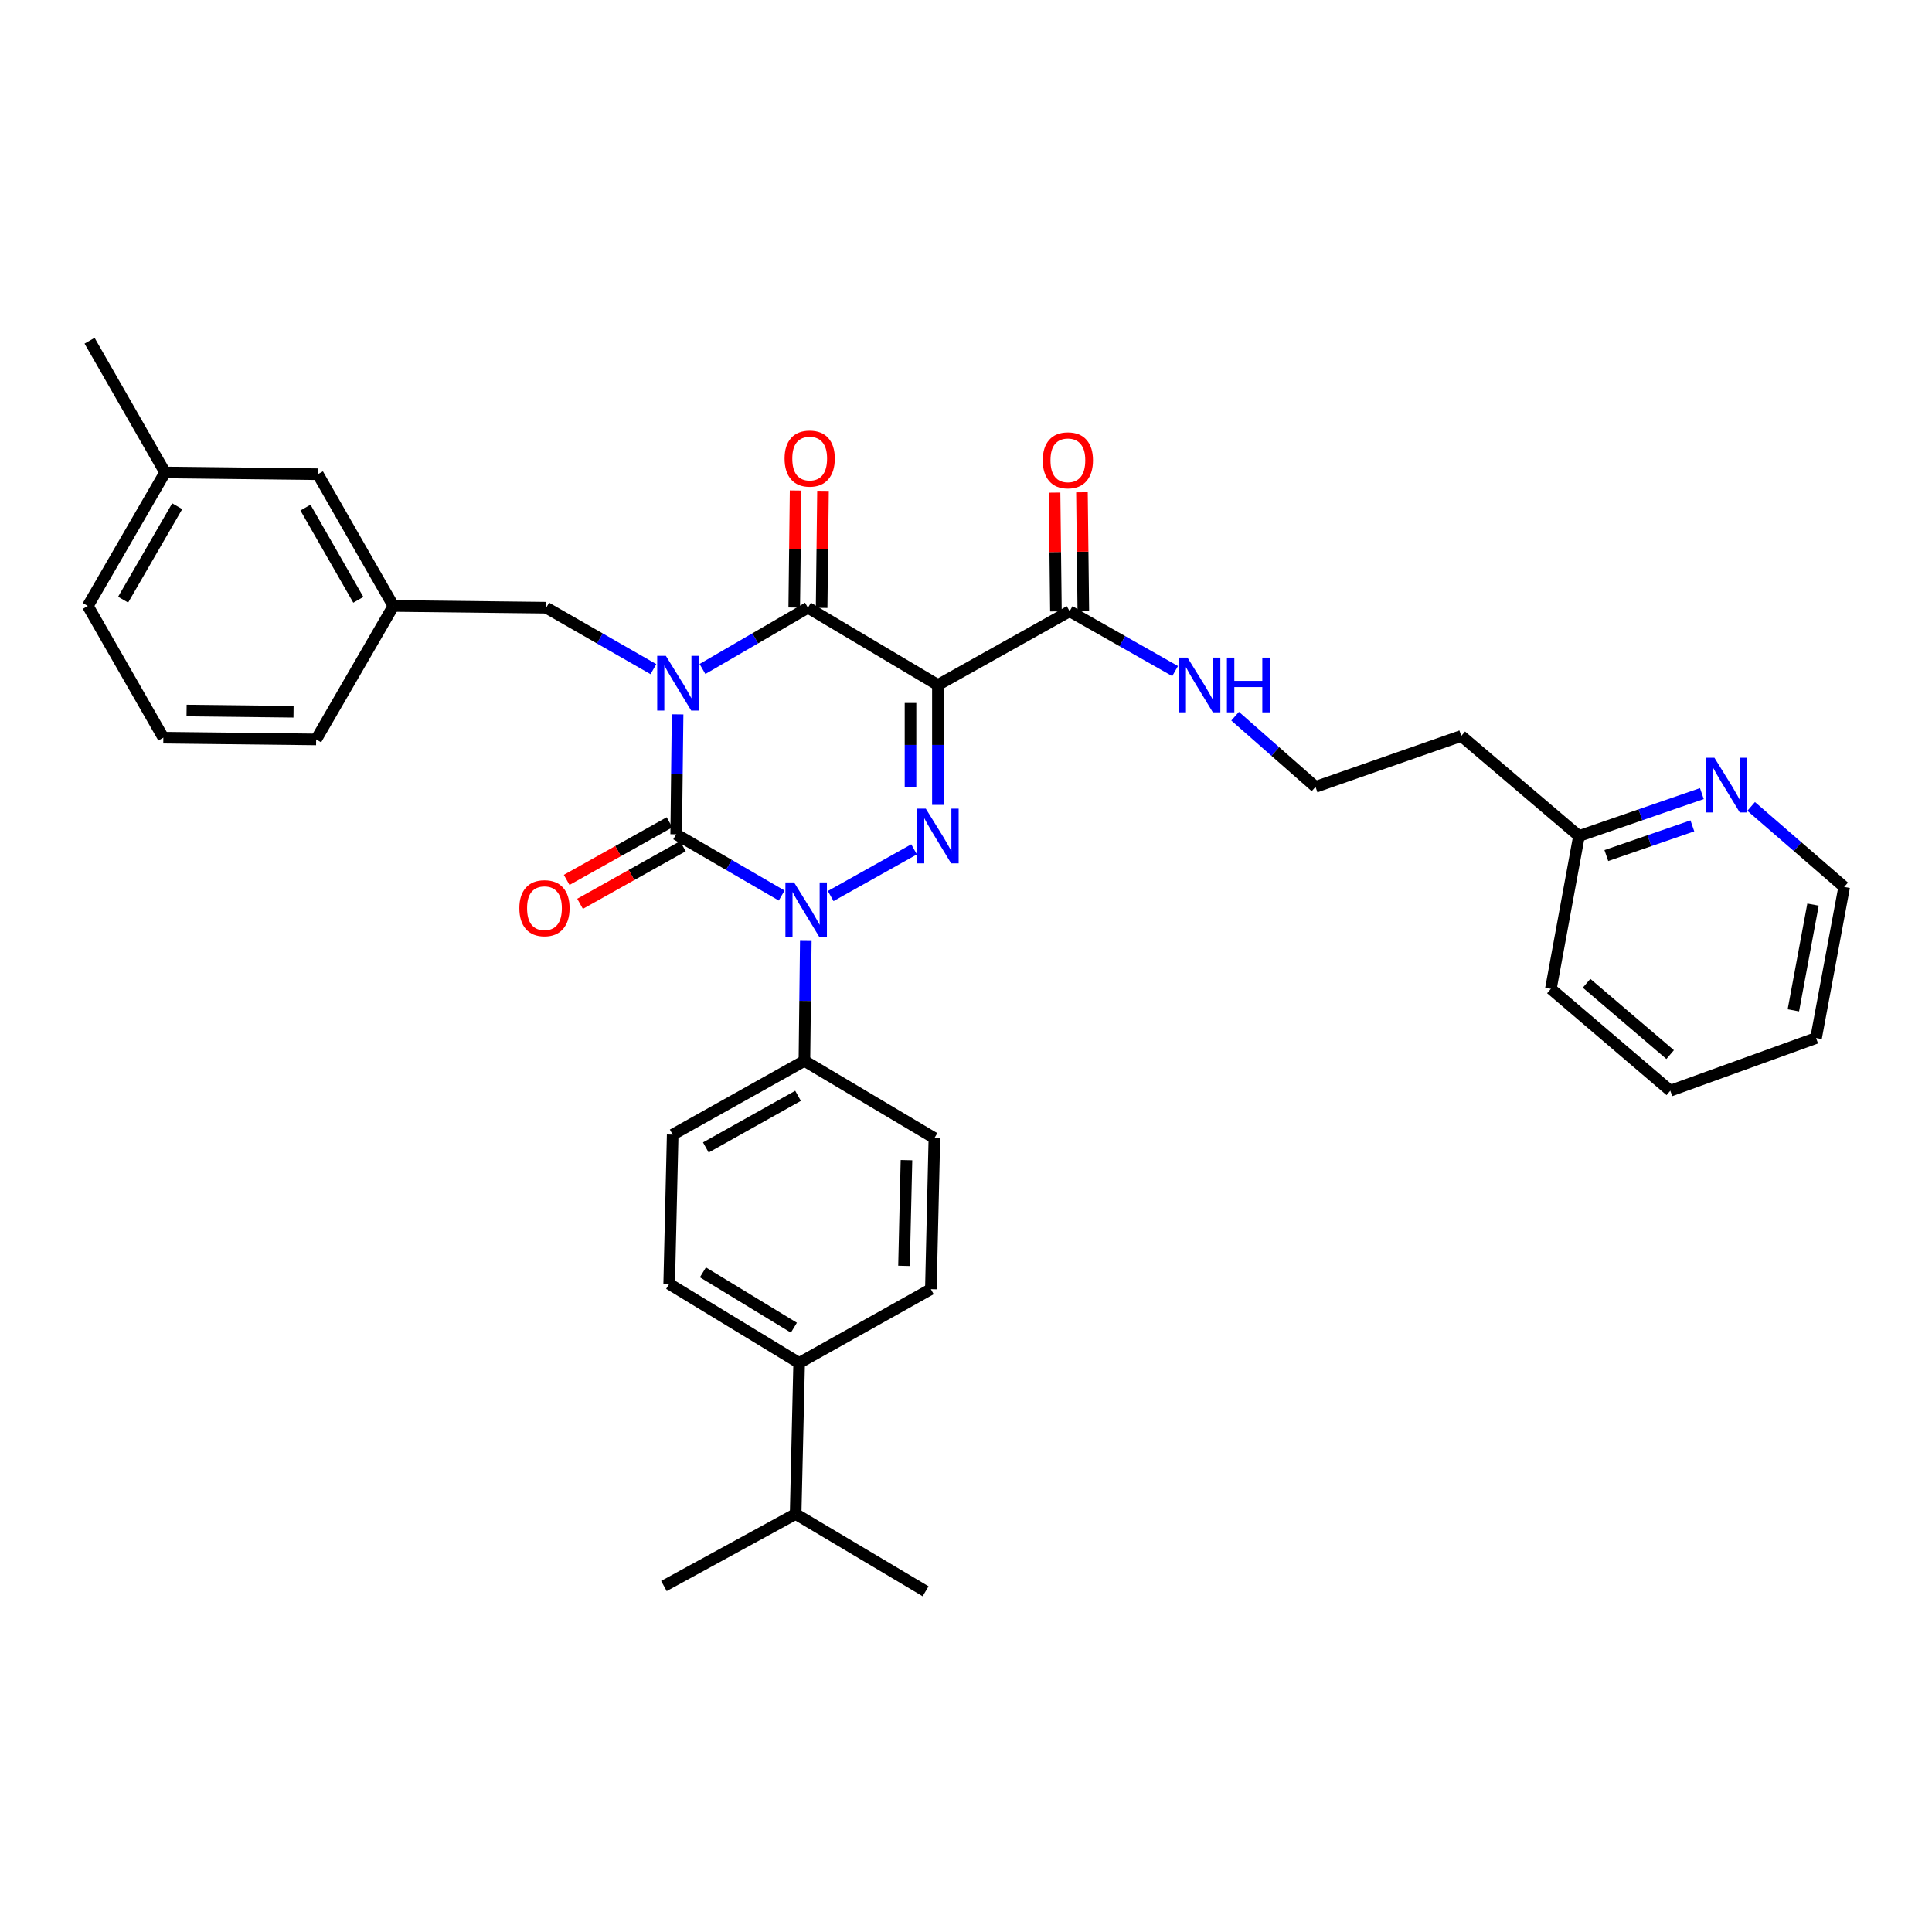<?xml version='1.0' encoding='iso-8859-1'?>
<svg version='1.1' baseProfile='full'
              xmlns='http://www.w3.org/2000/svg'
                      xmlns:rdkit='http://www.rdkit.org/xml'
                      xmlns:xlink='http://www.w3.org/1999/xlink'
                  xml:space='preserve'
width='1000px' height='1000px' viewBox='0 0 1000 1000'>
<!-- END OF HEADER -->
<rect style='opacity:1.0;fill:#FFFFFF;stroke:none' width='1000' height='1000' x='0' y='0'> </rect>
<path class='bond-0' d='M 350.723,369.752 L 350.36,400.787' style='fill:none;fill-rule:evenodd;stroke:#0000FF;stroke-width:6px;stroke-linecap:butt;stroke-linejoin:miter;stroke-opacity:1' />
<path class='bond-0' d='M 350.36,400.787 L 349.997,431.821' style='fill:none;fill-rule:evenodd;stroke:#000000;stroke-width:6px;stroke-linecap:butt;stroke-linejoin:miter;stroke-opacity:1' />
<path class='bond-1' d='M 363.597,346.266 L 390.89,330.406' style='fill:none;fill-rule:evenodd;stroke:#0000FF;stroke-width:6px;stroke-linecap:butt;stroke-linejoin:miter;stroke-opacity:1' />
<path class='bond-1' d='M 390.89,330.406 L 418.184,314.545' style='fill:none;fill-rule:evenodd;stroke:#000000;stroke-width:6px;stroke-linecap:butt;stroke-linejoin:miter;stroke-opacity:1' />
<path class='bond-2' d='M 338.206,346.353 L 310.466,330.449' style='fill:none;fill-rule:evenodd;stroke:#0000FF;stroke-width:6px;stroke-linecap:butt;stroke-linejoin:miter;stroke-opacity:1' />
<path class='bond-2' d='M 310.466,330.449 L 282.725,314.545' style='fill:none;fill-rule:evenodd;stroke:#000000;stroke-width:6px;stroke-linecap:butt;stroke-linejoin:miter;stroke-opacity:1' />
<path class='bond-3' d='M 349.997,431.821 L 377.291,447.679' style='fill:none;fill-rule:evenodd;stroke:#000000;stroke-width:6px;stroke-linecap:butt;stroke-linejoin:miter;stroke-opacity:1' />
<path class='bond-3' d='M 377.291,447.679 L 404.585,463.536' style='fill:none;fill-rule:evenodd;stroke:#0000FF;stroke-width:6px;stroke-linecap:butt;stroke-linejoin:miter;stroke-opacity:1' />
<path class='bond-4' d='M 346.533,425.635 L 319.921,440.537' style='fill:none;fill-rule:evenodd;stroke:#000000;stroke-width:6px;stroke-linecap:butt;stroke-linejoin:miter;stroke-opacity:1' />
<path class='bond-4' d='M 319.921,440.537 L 293.308,455.439' style='fill:none;fill-rule:evenodd;stroke:#FF0000;stroke-width:6px;stroke-linecap:butt;stroke-linejoin:miter;stroke-opacity:1' />
<path class='bond-4' d='M 353.462,438.008 L 326.849,452.91' style='fill:none;fill-rule:evenodd;stroke:#000000;stroke-width:6px;stroke-linecap:butt;stroke-linejoin:miter;stroke-opacity:1' />
<path class='bond-4' d='M 326.849,452.91 L 300.237,467.812' style='fill:none;fill-rule:evenodd;stroke:#FF0000;stroke-width:6px;stroke-linecap:butt;stroke-linejoin:miter;stroke-opacity:1' />
<path class='bond-5' d='M 417.083,487.02 L 416.724,518.055' style='fill:none;fill-rule:evenodd;stroke:#0000FF;stroke-width:6px;stroke-linecap:butt;stroke-linejoin:miter;stroke-opacity:1' />
<path class='bond-5' d='M 416.724,518.055 L 416.364,549.09' style='fill:none;fill-rule:evenodd;stroke:#000000;stroke-width:6px;stroke-linecap:butt;stroke-linejoin:miter;stroke-opacity:1' />
<path class='bond-6' d='M 429.964,463.798 L 473.127,439.631' style='fill:none;fill-rule:evenodd;stroke:#0000FF;stroke-width:6px;stroke-linecap:butt;stroke-linejoin:miter;stroke-opacity:1' />
<path class='bond-7' d='M 485.457,416.613 L 485.457,385.578' style='fill:none;fill-rule:evenodd;stroke:#0000FF;stroke-width:6px;stroke-linecap:butt;stroke-linejoin:miter;stroke-opacity:1' />
<path class='bond-7' d='M 485.457,385.578 L 485.457,354.543' style='fill:none;fill-rule:evenodd;stroke:#000000;stroke-width:6px;stroke-linecap:butt;stroke-linejoin:miter;stroke-opacity:1' />
<path class='bond-7' d='M 471.276,407.302 L 471.276,385.578' style='fill:none;fill-rule:evenodd;stroke:#0000FF;stroke-width:6px;stroke-linecap:butt;stroke-linejoin:miter;stroke-opacity:1' />
<path class='bond-7' d='M 471.276,385.578 L 471.276,363.854' style='fill:none;fill-rule:evenodd;stroke:#000000;stroke-width:6px;stroke-linecap:butt;stroke-linejoin:miter;stroke-opacity:1' />
<path class='bond-8' d='M 485.457,354.543 L 553.635,316.365' style='fill:none;fill-rule:evenodd;stroke:#000000;stroke-width:6px;stroke-linecap:butt;stroke-linejoin:miter;stroke-opacity:1' />
<path class='bond-9' d='M 485.457,354.543 L 418.184,314.545' style='fill:none;fill-rule:evenodd;stroke:#000000;stroke-width:6px;stroke-linecap:butt;stroke-linejoin:miter;stroke-opacity:1' />
<path class='bond-10' d='M 425.274,314.628 L 425.629,284.339' style='fill:none;fill-rule:evenodd;stroke:#000000;stroke-width:6px;stroke-linecap:butt;stroke-linejoin:miter;stroke-opacity:1' />
<path class='bond-10' d='M 425.629,284.339 L 425.984,254.05' style='fill:none;fill-rule:evenodd;stroke:#FF0000;stroke-width:6px;stroke-linecap:butt;stroke-linejoin:miter;stroke-opacity:1' />
<path class='bond-10' d='M 411.094,314.462 L 411.449,284.173' style='fill:none;fill-rule:evenodd;stroke:#000000;stroke-width:6px;stroke-linecap:butt;stroke-linejoin:miter;stroke-opacity:1' />
<path class='bond-10' d='M 411.449,284.173 L 411.804,253.884' style='fill:none;fill-rule:evenodd;stroke:#FF0000;stroke-width:6px;stroke-linecap:butt;stroke-linejoin:miter;stroke-opacity:1' />
<path class='bond-11' d='M 880.879,410.771 L 849.077,421.749' style='fill:none;fill-rule:evenodd;stroke:#0000FF;stroke-width:6px;stroke-linecap:butt;stroke-linejoin:miter;stroke-opacity:1' />
<path class='bond-11' d='M 849.077,421.749 L 817.274,432.727' style='fill:none;fill-rule:evenodd;stroke:#000000;stroke-width:6px;stroke-linecap:butt;stroke-linejoin:miter;stroke-opacity:1' />
<path class='bond-11' d='M 875.965,427.469 L 853.704,435.154' style='fill:none;fill-rule:evenodd;stroke:#0000FF;stroke-width:6px;stroke-linecap:butt;stroke-linejoin:miter;stroke-opacity:1' />
<path class='bond-11' d='M 853.704,435.154 L 831.442,442.839' style='fill:none;fill-rule:evenodd;stroke:#000000;stroke-width:6px;stroke-linecap:butt;stroke-linejoin:miter;stroke-opacity:1' />
<path class='bond-12' d='M 906.392,417.406 L 930.469,438.247' style='fill:none;fill-rule:evenodd;stroke:#0000FF;stroke-width:6px;stroke-linecap:butt;stroke-linejoin:miter;stroke-opacity:1' />
<path class='bond-12' d='M 930.469,438.247 L 954.545,459.088' style='fill:none;fill-rule:evenodd;stroke:#000000;stroke-width:6px;stroke-linecap:butt;stroke-linejoin:miter;stroke-opacity:1' />
<path class='bond-13' d='M 560.725,316.283 L 560.369,285.548' style='fill:none;fill-rule:evenodd;stroke:#000000;stroke-width:6px;stroke-linecap:butt;stroke-linejoin:miter;stroke-opacity:1' />
<path class='bond-13' d='M 560.369,285.548 L 560.013,254.814' style='fill:none;fill-rule:evenodd;stroke:#FF0000;stroke-width:6px;stroke-linecap:butt;stroke-linejoin:miter;stroke-opacity:1' />
<path class='bond-13' d='M 546.545,316.447 L 546.189,285.713' style='fill:none;fill-rule:evenodd;stroke:#000000;stroke-width:6px;stroke-linecap:butt;stroke-linejoin:miter;stroke-opacity:1' />
<path class='bond-13' d='M 546.189,285.713 L 545.833,254.978' style='fill:none;fill-rule:evenodd;stroke:#FF0000;stroke-width:6px;stroke-linecap:butt;stroke-linejoin:miter;stroke-opacity:1' />
<path class='bond-14' d='M 553.635,316.365 L 580.935,331.858' style='fill:none;fill-rule:evenodd;stroke:#000000;stroke-width:6px;stroke-linecap:butt;stroke-linejoin:miter;stroke-opacity:1' />
<path class='bond-14' d='M 580.935,331.858 L 608.234,347.351' style='fill:none;fill-rule:evenodd;stroke:#0000FF;stroke-width:6px;stroke-linecap:butt;stroke-linejoin:miter;stroke-opacity:1' />
<path class='bond-15' d='M 639.293,370.7 L 660.101,388.986' style='fill:none;fill-rule:evenodd;stroke:#0000FF;stroke-width:6px;stroke-linecap:butt;stroke-linejoin:miter;stroke-opacity:1' />
<path class='bond-15' d='M 660.101,388.986 L 680.909,407.273' style='fill:none;fill-rule:evenodd;stroke:#000000;stroke-width:6px;stroke-linecap:butt;stroke-linejoin:miter;stroke-opacity:1' />
<path class='bond-16' d='M 817.274,432.727 L 756.367,380.912' style='fill:none;fill-rule:evenodd;stroke:#000000;stroke-width:6px;stroke-linecap:butt;stroke-linejoin:miter;stroke-opacity:1' />
<path class='bond-17' d='M 817.274,432.727 L 802.731,511.817' style='fill:none;fill-rule:evenodd;stroke:#000000;stroke-width:6px;stroke-linecap:butt;stroke-linejoin:miter;stroke-opacity:1' />
<path class='bond-18' d='M 756.367,380.912 L 680.909,407.273' style='fill:none;fill-rule:evenodd;stroke:#000000;stroke-width:6px;stroke-linecap:butt;stroke-linejoin:miter;stroke-opacity:1' />
<path class='bond-19' d='M 164.543,245.453 L 203.635,313.639' style='fill:none;fill-rule:evenodd;stroke:#000000;stroke-width:6px;stroke-linecap:butt;stroke-linejoin:miter;stroke-opacity:1' />
<path class='bond-19' d='M 158.104,262.734 L 185.468,310.464' style='fill:none;fill-rule:evenodd;stroke:#000000;stroke-width:6px;stroke-linecap:butt;stroke-linejoin:miter;stroke-opacity:1' />
<path class='bond-20' d='M 164.543,245.453 L 85.453,244.547' style='fill:none;fill-rule:evenodd;stroke:#000000;stroke-width:6px;stroke-linecap:butt;stroke-linejoin:miter;stroke-opacity:1' />
<path class='bond-21' d='M 282.725,314.545 L 203.635,313.639' style='fill:none;fill-rule:evenodd;stroke:#000000;stroke-width:6px;stroke-linecap:butt;stroke-linejoin:miter;stroke-opacity:1' />
<path class='bond-22' d='M 203.635,313.639 L 163.637,382.724' style='fill:none;fill-rule:evenodd;stroke:#000000;stroke-width:6px;stroke-linecap:butt;stroke-linejoin:miter;stroke-opacity:1' />
<path class='bond-23' d='M 413.638,705.458 L 346.366,664.546' style='fill:none;fill-rule:evenodd;stroke:#000000;stroke-width:6px;stroke-linecap:butt;stroke-linejoin:miter;stroke-opacity:1' />
<path class='bond-23' d='M 410.916,687.205 L 363.825,658.566' style='fill:none;fill-rule:evenodd;stroke:#000000;stroke-width:6px;stroke-linecap:butt;stroke-linejoin:miter;stroke-opacity:1' />
<path class='bond-24' d='M 413.638,705.458 L 481.817,667.272' style='fill:none;fill-rule:evenodd;stroke:#000000;stroke-width:6px;stroke-linecap:butt;stroke-linejoin:miter;stroke-opacity:1' />
<path class='bond-25' d='M 413.638,705.458 L 411.818,783.634' style='fill:none;fill-rule:evenodd;stroke:#000000;stroke-width:6px;stroke-linecap:butt;stroke-linejoin:miter;stroke-opacity:1' />
<path class='bond-26' d='M 346.366,664.546 L 348.178,587.276' style='fill:none;fill-rule:evenodd;stroke:#000000;stroke-width:6px;stroke-linecap:butt;stroke-linejoin:miter;stroke-opacity:1' />
<path class='bond-27' d='M 481.817,667.272 L 483.637,589.088' style='fill:none;fill-rule:evenodd;stroke:#000000;stroke-width:6px;stroke-linecap:butt;stroke-linejoin:miter;stroke-opacity:1' />
<path class='bond-27' d='M 467.913,655.214 L 469.187,600.485' style='fill:none;fill-rule:evenodd;stroke:#000000;stroke-width:6px;stroke-linecap:butt;stroke-linejoin:miter;stroke-opacity:1' />
<path class='bond-28' d='M 416.364,549.09 L 483.637,589.088' style='fill:none;fill-rule:evenodd;stroke:#000000;stroke-width:6px;stroke-linecap:butt;stroke-linejoin:miter;stroke-opacity:1' />
<path class='bond-29' d='M 416.364,549.09 L 348.178,587.276' style='fill:none;fill-rule:evenodd;stroke:#000000;stroke-width:6px;stroke-linecap:butt;stroke-linejoin:miter;stroke-opacity:1' />
<path class='bond-29' d='M 413.065,567.19 L 365.335,593.921' style='fill:none;fill-rule:evenodd;stroke:#000000;stroke-width:6px;stroke-linecap:butt;stroke-linejoin:miter;stroke-opacity:1' />
<path class='bond-30' d='M 411.818,783.634 L 343.64,820.914' style='fill:none;fill-rule:evenodd;stroke:#000000;stroke-width:6px;stroke-linecap:butt;stroke-linejoin:miter;stroke-opacity:1' />
<path class='bond-31' d='M 411.818,783.634 L 479.091,823.64' style='fill:none;fill-rule:evenodd;stroke:#000000;stroke-width:6px;stroke-linecap:butt;stroke-linejoin:miter;stroke-opacity:1' />
<path class='bond-32' d='M 85.453,244.547 L 45.455,313.639' style='fill:none;fill-rule:evenodd;stroke:#000000;stroke-width:6px;stroke-linecap:butt;stroke-linejoin:miter;stroke-opacity:1' />
<path class='bond-32' d='M 91.726,262.015 L 63.727,310.38' style='fill:none;fill-rule:evenodd;stroke:#000000;stroke-width:6px;stroke-linecap:butt;stroke-linejoin:miter;stroke-opacity:1' />
<path class='bond-33' d='M 85.453,244.547 L 46.361,176.36' style='fill:none;fill-rule:evenodd;stroke:#000000;stroke-width:6px;stroke-linecap:butt;stroke-linejoin:miter;stroke-opacity:1' />
<path class='bond-34' d='M 84.547,381.818 L 45.455,313.639' style='fill:none;fill-rule:evenodd;stroke:#000000;stroke-width:6px;stroke-linecap:butt;stroke-linejoin:miter;stroke-opacity:1' />
<path class='bond-35' d='M 84.547,381.818 L 163.637,382.724' style='fill:none;fill-rule:evenodd;stroke:#000000;stroke-width:6px;stroke-linecap:butt;stroke-linejoin:miter;stroke-opacity:1' />
<path class='bond-35' d='M 96.573,367.774 L 151.936,368.408' style='fill:none;fill-rule:evenodd;stroke:#000000;stroke-width:6px;stroke-linecap:butt;stroke-linejoin:miter;stroke-opacity:1' />
<path class='bond-36' d='M 954.545,459.088 L 940.002,537.272' style='fill:none;fill-rule:evenodd;stroke:#000000;stroke-width:6px;stroke-linecap:butt;stroke-linejoin:miter;stroke-opacity:1' />
<path class='bond-36' d='M 938.422,468.222 L 928.242,522.951' style='fill:none;fill-rule:evenodd;stroke:#000000;stroke-width:6px;stroke-linecap:butt;stroke-linejoin:miter;stroke-opacity:1' />
<path class='bond-37' d='M 802.731,511.817 L 864.544,564.547' style='fill:none;fill-rule:evenodd;stroke:#000000;stroke-width:6px;stroke-linecap:butt;stroke-linejoin:miter;stroke-opacity:1' />
<path class='bond-37' d='M 821.206,508.938 L 864.475,545.849' style='fill:none;fill-rule:evenodd;stroke:#000000;stroke-width:6px;stroke-linecap:butt;stroke-linejoin:miter;stroke-opacity:1' />
<path class='bond-38' d='M 940.002,537.272 L 864.544,564.547' style='fill:none;fill-rule:evenodd;stroke:#000000;stroke-width:6px;stroke-linecap:butt;stroke-linejoin:miter;stroke-opacity:1' />
<path  class='atom-0' d='M 344.651 339.477
L 353.931 354.477
Q 354.851 355.957, 356.331 358.637
Q 357.811 361.317, 357.891 361.477
L 357.891 339.477
L 361.651 339.477
L 361.651 367.797
L 357.771 367.797
L 347.811 351.397
Q 346.651 349.477, 345.411 347.277
Q 344.211 345.077, 343.851 344.397
L 343.851 367.797
L 340.171 367.797
L 340.171 339.477
L 344.651 339.477
' fill='#0000FF'/>
<path  class='atom-2' d='M 411.01 456.745
L 420.29 471.745
Q 421.21 473.225, 422.69 475.905
Q 424.17 478.585, 424.25 478.745
L 424.25 456.745
L 428.01 456.745
L 428.01 485.065
L 424.13 485.065
L 414.17 468.665
Q 413.01 466.745, 411.77 464.545
Q 410.57 462.345, 410.21 461.665
L 410.21 485.065
L 406.53 485.065
L 406.53 456.745
L 411.01 456.745
' fill='#0000FF'/>
<path  class='atom-3' d='M 479.197 418.567
L 488.477 433.567
Q 489.397 435.047, 490.877 437.727
Q 492.357 440.407, 492.437 440.567
L 492.437 418.567
L 496.197 418.567
L 496.197 446.887
L 492.317 446.887
L 482.357 430.487
Q 481.197 428.567, 479.957 426.367
Q 478.757 424.167, 478.397 423.487
L 478.397 446.887
L 474.717 446.887
L 474.717 418.567
L 479.197 418.567
' fill='#0000FF'/>
<path  class='atom-6' d='M 887.378 392.207
L 896.658 407.207
Q 897.578 408.687, 899.058 411.367
Q 900.538 414.047, 900.618 414.207
L 900.618 392.207
L 904.378 392.207
L 904.378 420.527
L 900.498 420.527
L 890.538 404.127
Q 889.378 402.207, 888.138 400.007
Q 886.938 397.807, 886.578 397.127
L 886.578 420.527
L 882.898 420.527
L 882.898 392.207
L 887.378 392.207
' fill='#0000FF'/>
<path  class='atom-7' d='M 406.09 237.355
Q 406.09 230.555, 409.45 226.755
Q 412.81 222.955, 419.09 222.955
Q 425.37 222.955, 428.73 226.755
Q 432.09 230.555, 432.09 237.355
Q 432.09 244.235, 428.69 248.155
Q 425.29 252.035, 419.09 252.035
Q 412.85 252.035, 409.45 248.155
Q 406.09 244.275, 406.09 237.355
M 419.09 248.835
Q 423.41 248.835, 425.73 245.955
Q 428.09 243.035, 428.09 237.355
Q 428.09 231.795, 425.73 228.995
Q 423.41 226.155, 419.09 226.155
Q 414.77 226.155, 412.41 228.955
Q 410.09 231.755, 410.09 237.355
Q 410.09 243.075, 412.41 245.955
Q 414.77 248.835, 419.09 248.835
' fill='#FF0000'/>
<path  class='atom-8' d='M 268.819 470.079
Q 268.819 463.279, 272.179 459.479
Q 275.539 455.679, 281.819 455.679
Q 288.099 455.679, 291.459 459.479
Q 294.819 463.279, 294.819 470.079
Q 294.819 476.959, 291.419 480.879
Q 288.019 484.759, 281.819 484.759
Q 275.579 484.759, 272.179 480.879
Q 268.819 476.999, 268.819 470.079
M 281.819 481.559
Q 286.139 481.559, 288.459 478.679
Q 290.819 475.759, 290.819 470.079
Q 290.819 464.519, 288.459 461.719
Q 286.139 458.879, 281.819 458.879
Q 277.499 458.879, 275.139 461.679
Q 272.819 464.479, 272.819 470.079
Q 272.819 475.799, 275.139 478.679
Q 277.499 481.559, 281.819 481.559
' fill='#FF0000'/>
<path  class='atom-10' d='M 539.729 238.261
Q 539.729 231.461, 543.089 227.661
Q 546.449 223.861, 552.729 223.861
Q 559.009 223.861, 562.369 227.661
Q 565.729 231.461, 565.729 238.261
Q 565.729 245.141, 562.329 249.061
Q 558.929 252.941, 552.729 252.941
Q 546.489 252.941, 543.089 249.061
Q 539.729 245.181, 539.729 238.261
M 552.729 249.741
Q 557.049 249.741, 559.369 246.861
Q 561.729 243.941, 561.729 238.261
Q 561.729 232.701, 559.369 229.901
Q 557.049 227.061, 552.729 227.061
Q 548.409 227.061, 546.049 229.861
Q 543.729 232.661, 543.729 238.261
Q 543.729 243.981, 546.049 246.861
Q 548.409 249.741, 552.729 249.741
' fill='#FF0000'/>
<path  class='atom-11' d='M 614.648 340.383
L 623.928 355.383
Q 624.848 356.863, 626.328 359.543
Q 627.808 362.223, 627.888 362.383
L 627.888 340.383
L 631.648 340.383
L 631.648 368.703
L 627.768 368.703
L 617.808 352.303
Q 616.648 350.383, 615.408 348.183
Q 614.208 345.983, 613.848 345.303
L 613.848 368.703
L 610.168 368.703
L 610.168 340.383
L 614.648 340.383
' fill='#0000FF'/>
<path  class='atom-11' d='M 635.048 340.383
L 638.888 340.383
L 638.888 352.423
L 653.368 352.423
L 653.368 340.383
L 657.208 340.383
L 657.208 368.703
L 653.368 368.703
L 653.368 355.623
L 638.888 355.623
L 638.888 368.703
L 635.048 368.703
L 635.048 340.383
' fill='#0000FF'/>
</svg>
